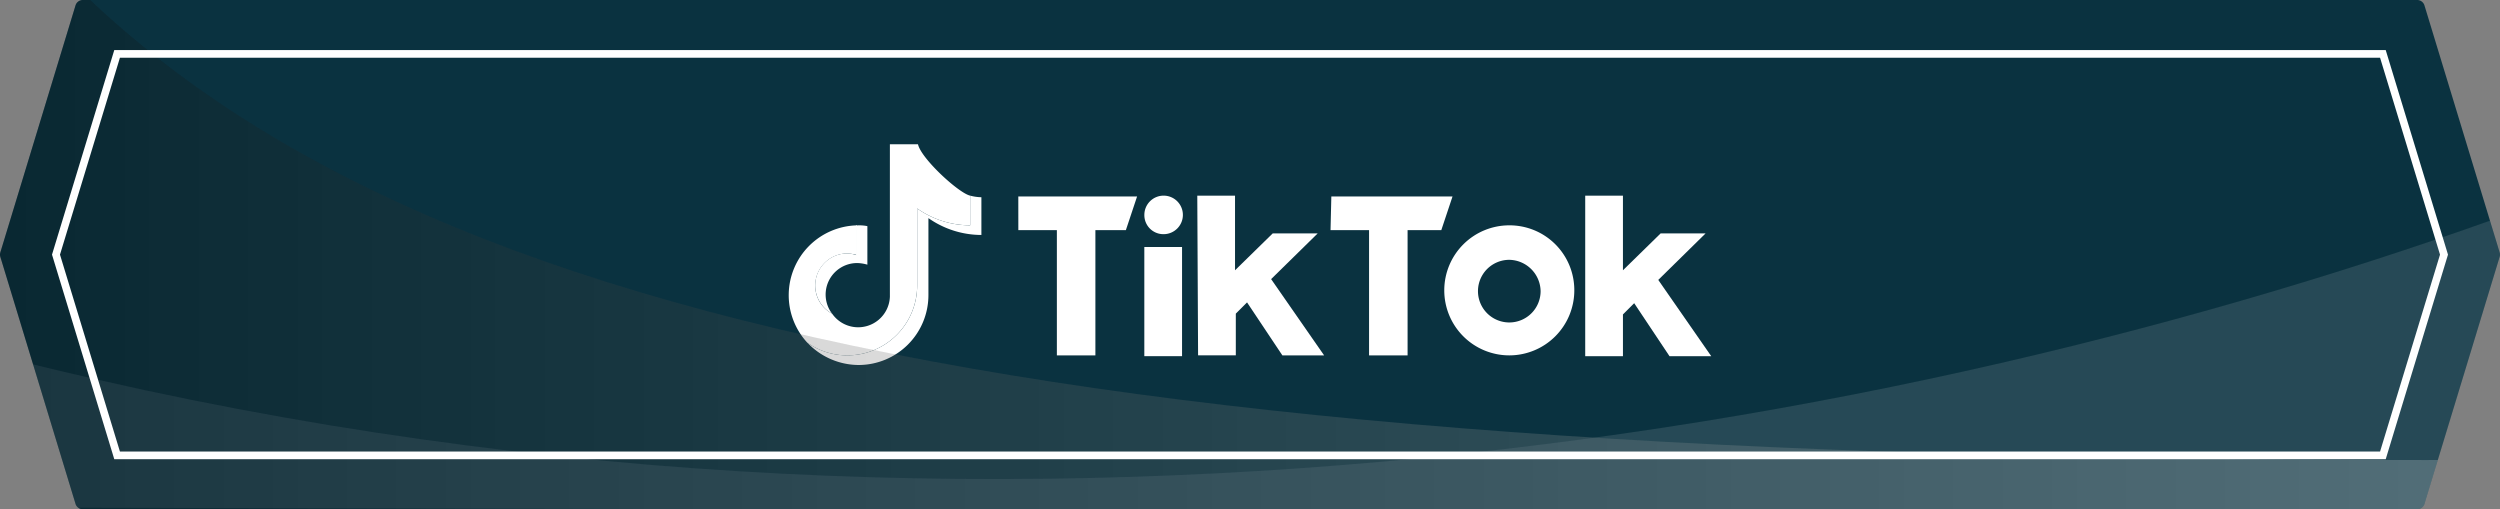 <svg xmlns="http://www.w3.org/2000/svg" xmlns:xlink="http://www.w3.org/1999/xlink" id="&#x7EC4;_216" data-name="&#x7EC4; 216" width="327.298" height="66.672" viewBox="0 0 327.298 66.672"><rect x="0" y="0" width="327.298" height="66.672" fill="#808080" stroke="none"/><defs><clipPath id="clip-path"><path id="&#x8DEF;&#x5F84;_709" data-name="&#x8DEF;&#x5F84; 709" d="M2658.354,7161.587H2352.742a1,1,0,0,1-.963-.737l-9.844-32.337a1,1,0,0,1,0-.524l9.844-32.337a1,1,0,0,1,.963-.737h305.612a1,1,0,0,1,.963.737l9.844,32.337a.984.984,0,0,1,0,.524l-9.844,32.337A1,1,0,0,1,2658.354,7161.587Z" transform="translate(-2341.9 -7094.915)" fill="none"></path></clipPath><linearGradient id="linear-gradient" x1="-4.658" y1="0.5" x2="-3.658" y2="0.5" gradientUnits="objectBoundingBox"><stop offset="0"></stop><stop offset="1" stop-color="#fff"></stop></linearGradient><linearGradient id="linear-gradient-2" x1="0" y1="0.5" x2="1" y2="0.5" xlink:href="#linear-gradient"></linearGradient></defs><g id="&#x7EC4;_208" data-name="&#x7EC4; 208"><g id="&#x7EC4;_207" data-name="&#x7EC4; 207"><path id="&#x8DEF;&#x5F84;_695" data-name="&#x8DEF;&#x5F84; 695" d="M2658.354,7161.587H2352.742a1,1,0,0,1-.963-.737l-9.844-32.337a1,1,0,0,1,0-.524l9.844-32.337a1,1,0,0,1,.963-.737h305.612a1,1,0,0,1,.963.737l9.844,32.337a.984.984,0,0,1,0,.524l-9.844,32.337A1,1,0,0,1,2658.354,7161.587Z" transform="translate(-2341.9 -7094.915)" fill="#0a3240"></path></g></g><g id="&#x7EC4;_210" data-name="&#x7EC4; 210" transform="translate(103.262 18.887)"><g id="&#x7EC4;_209" data-name="&#x7EC4; 209"><path id="&#x8DEF;&#x5F84;_696" data-name="&#x8DEF;&#x5F84; 696" d="M2648.648,7182.218a4.19,4.19,0,0,0-2,7.881,4.125,4.125,0,0,1,3.363-6.62,5.273,5.273,0,0,1,1.261.21v-5.044a5.14,5.14,0,0,0-1.261-.1h-.21v3.888A3.787,3.787,0,0,0,2648.648,7182.218Z" transform="translate(-2640.978 -7167.926)" fill="#fff"></path><path id="&#x8DEF;&#x5F84;_697" data-name="&#x8DEF;&#x5F84; 697" d="M2662.8,7167.519v3.888a12.106,12.106,0,0,1-6.936-2.207v10.087a9.149,9.149,0,0,1-9.142,9.143,8.956,8.956,0,0,1-5.254-1.681,9.289,9.289,0,0,0,6.726,2.942,9.149,9.149,0,0,0,9.142-9.142v-10.087a12.107,12.107,0,0,0,6.935,2.206v-4.939A6.209,6.209,0,0,1,2662.8,7167.519Z" transform="translate(-2639.049 -7160.793)" fill="#fff"></path><path id="&#x8DEF;&#x5F84;_698" data-name="&#x8DEF;&#x5F84; 698" d="M2651.428,7166.949v-10.088a12.1,12.1,0,0,0,6.936,2.207v-3.888c-1.471-.315-6.41-4.833-6.83-6.725h-3.678v19.966a4.155,4.155,0,0,1-7.566,2.207,4.124,4.124,0,0,1-2.207-3.678,4.215,4.215,0,0,1,4.2-4.2,5.259,5.259,0,0,1,1.261.21v-3.888a9.149,9.149,0,0,0-6.515,15.342,8.951,8.951,0,0,0,5.254,1.681A9.149,9.149,0,0,0,2651.428,7166.949Z" transform="translate(-2634.615 -7148.455)" fill="#fff"></path><path id="&#x8DEF;&#x5F84;_699" data-name="&#x8DEF;&#x5F84; 699" d="M2719.808,7167.816h15.552l-1.471,4.414H2729.9v16.393h-5.044v-16.393h-5.044Z" transform="translate(-2689.754 -7160.985)" fill="#fff"></path><path id="&#x8DEF;&#x5F84;_700" data-name="&#x8DEF;&#x5F84; 700" d="M2835.787,7167.816h15.867l-1.471,4.414h-4.414v16.393h-5.044v-16.393h-5.044Z" transform="translate(-2764.751 -7160.985)" fill="#fff"></path><path id="&#x8DEF;&#x5F84;_701" data-name="&#x8DEF;&#x5F84; 701" d="M2766.574,7186.582h4.939v14.292h-4.939Z" transform="translate(-2720.022 -7173.132)" fill="#fff"></path><path id="&#x8DEF;&#x5F84;_702" data-name="&#x8DEF;&#x5F84; 702" d="M2786.234,7167.519h4.939v9.772l4.939-4.833H2802l-6.1,5.989,6.936,9.983h-5.465l-4.624-6.935-1.471,1.471v5.464h-4.939l-.105-20.912Z" transform="translate(-2732.747 -7160.793)" fill="#fff"></path><path id="&#x8DEF;&#x5F84;_703" data-name="&#x8DEF;&#x5F84; 703" d="M2930.2,7167.519h4.939v9.772l4.939-4.833h5.885l-6.2,6.095,6.935,9.983h-5.464l-4.624-6.936-1.471,1.471v5.465H2930.2Z" transform="translate(-2825.927 -7160.793)" fill="#fff"></path><path id="&#x8DEF;&#x5F84;_704" data-name="&#x8DEF;&#x5F84; 704" d="M2769.1,7172.563a2.522,2.522,0,1,0-2.522-2.522A2.49,2.49,0,0,0,2769.1,7172.563Z" transform="translate(-2720.022 -7160.793)" fill="#fff"></path><path id="&#x8DEF;&#x5F84;_705" data-name="&#x8DEF;&#x5F84; 705" d="M2886.4,7191.255a4.1,4.1,0,0,1,0-8.2,4.173,4.173,0,0,1,4.1,4.1A4.1,4.1,0,0,1,2886.4,7191.255Zm0-12.715a8.512,8.512,0,1,0,8.512,8.512A8.476,8.476,0,0,0,2886.4,7178.54Z" transform="translate(-2792.067 -7167.926)" fill="#fff"></path></g></g><g id="&#x7EC4;_212" data-name="&#x7EC4; 212" opacity="0.57"><g id="&#x7EC4;_211" data-name="&#x7EC4; 211" clip-path="url(#clip-path)"><path id="&#x8DEF;&#x5F84;_706" data-name="&#x8DEF;&#x5F84; 706" d="M2657.974,7212.208l4.451-39.87c-81.142,29.662-205.584,52.738-335.73,17.9v21.221Z" transform="translate(-2332.059 -7145.025)" opacity="0.2" fill="url(#linear-gradient)" style="mix-blend-mode: screen;isolation: isolate"></path><path id="&#x8DEF;&#x5F84;_707" data-name="&#x8DEF;&#x5F84; 707" d="M2326.7,7144.871l6.166-83.6c45.032,55.743,142.347,72.619,325.113,72.089v10.758Z" transform="translate(-2332.059 -7073.143)" opacity="0.4" fill="url(#linear-gradient-2)" style="mix-blend-mode: screen;isolation: isolate"></path><path id="&#x8DEF;&#x5F84;_708" data-name="&#x8DEF;&#x5F84; 708" d="M2326.7,7174.219v-67.6c44.23,59.664,195.02,58.641,331.279,47.39v19.461Z" transform="translate(-2332.059 -7102.491)" opacity="0.2" fill="url(#linear-gradient-2)" style="mix-blend-mode: screen;isolation: isolate"></path></g></g><g id="&#x7EC4;_215" data-name="&#x7EC4; 215" transform="translate(7.331 7.056)"><g id="&#x7EC4;_214" data-name="&#x7EC4; 214"><g id="&#x7EC4;_213" data-name="&#x7EC4; 213"><path id="&#x8DEF;&#x5F84;_710" data-name="&#x8DEF;&#x5F84; 710" d="M2370.68,7167.477l-8-26.281,8-26.279h296.636l8,26.279-8,26.281Z" transform="translate(-2362.68 -7114.916)" fill="none" stroke="#fff" stroke-miterlimit="10" stroke-width="1"></path></g></g></g></svg>